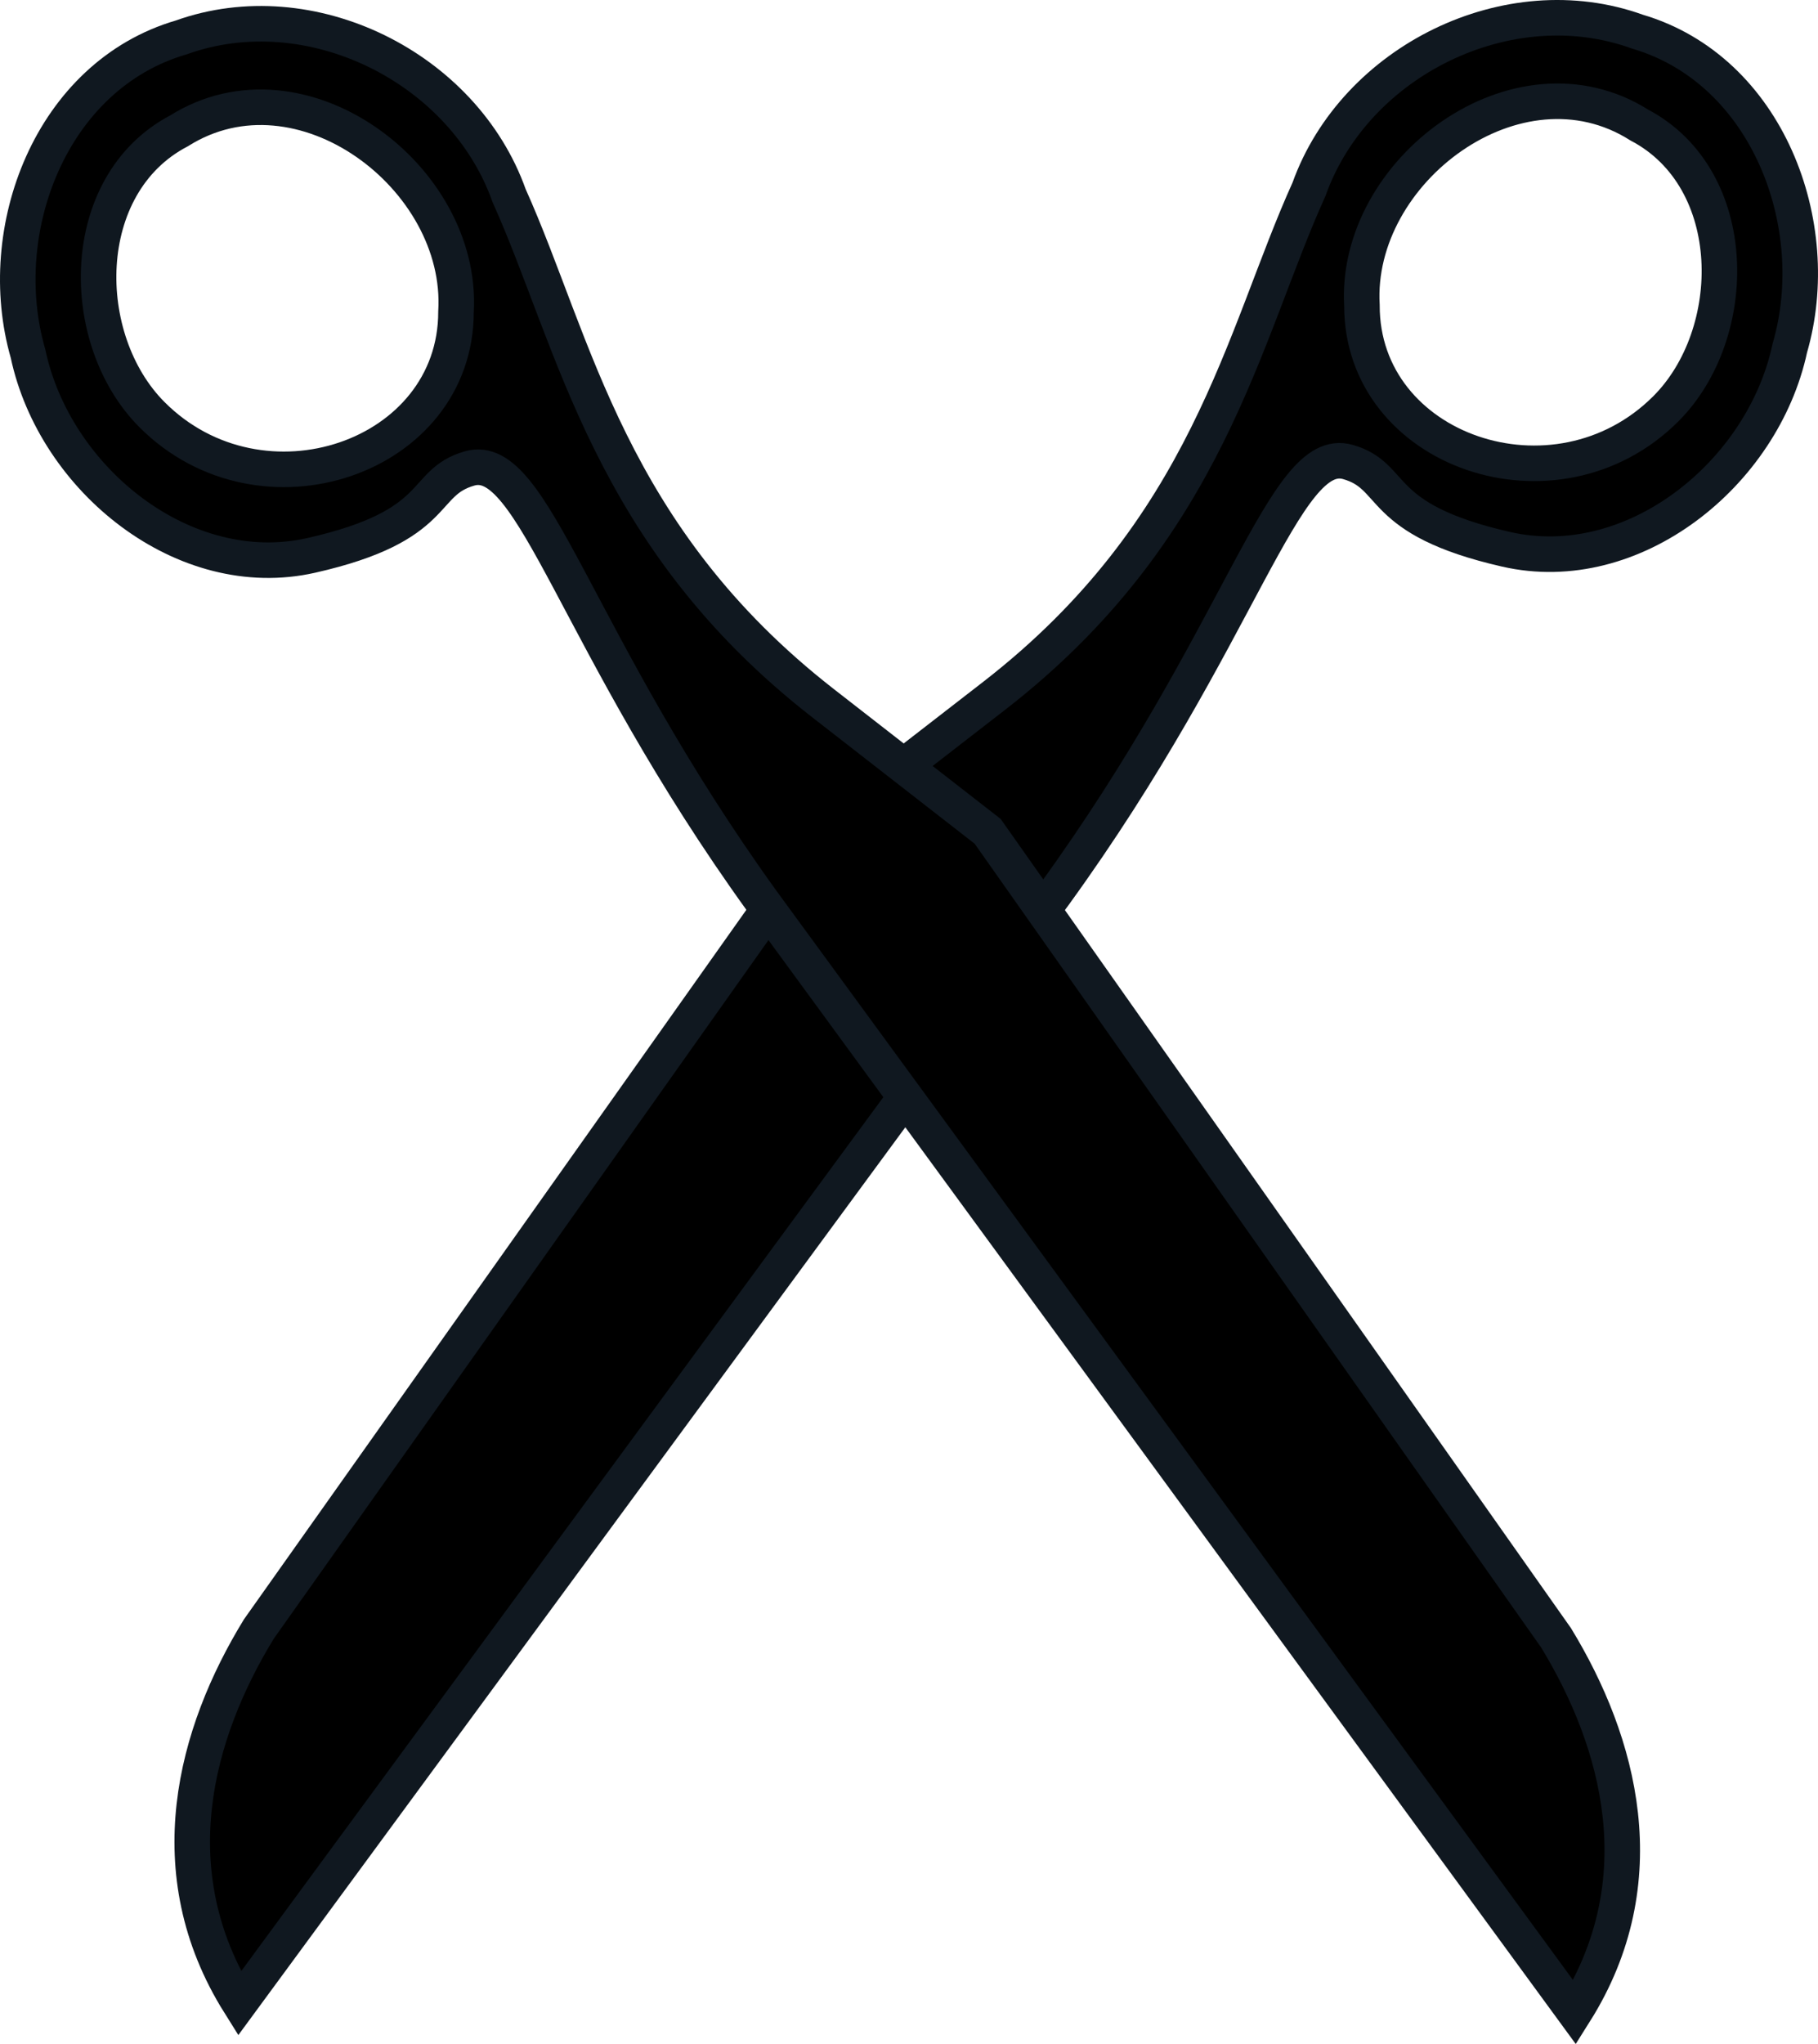 <svg xmlns="http://www.w3.org/2000/svg" viewBox="0 0 385.792 433.627"><defs><style>.a{stroke:#101820;stroke-width:7.541px;}</style></defs><path class="a" d="M223.655,189.865c40.116-55.305,48.783-95.726,62.37-91.858,10.62,3.024,5.516,12.113,33.582,18.526,26.948,6.158,54.481-15.967,60.2-42.659,7.619-26.163-4.73-59.047-32.358-67.165-27.341-9.895-59.93,6.188-69.658,33.419-14.095,31.13-21.324,72.245-66.88,107.533l-34.967,27.086L54.937,345.587c-13.531,22.087-21.655,51.471-4.112,79.445ZM353.475,86.749C330.17,110,288.942,95.82,289.012,64.784c-1.65-28.553,33.055-54.558,58.852-38.26C369.585,37.952,369.429,70.833,353.475,86.749Z"/><path class="a" d="M161.843,191.373c-39.993-55.395-48.569-95.835-62.164-92-10.627,3-5.543,12.1-33.624,18.45-26.962,6.1-54.445-16.088-60.106-42.793C-1.611,48.854,10.811,16,38.457,7.941,65.82-1.893,98.373,14.263,108.04,41.516,122.066,72.677,129.2,113.808,174.68,149.2l34.907,27.164L330.214,347.47c13.481,22.118,21.54,51.52,3.935,79.454ZM32.253,87.968c23.254,23.3,64.514,9.214,64.512-21.821C98.479,37.6,63.832,11.515,38,27.756,16.252,39.135,16.335,72.016,32.253,87.968Z"/></svg>